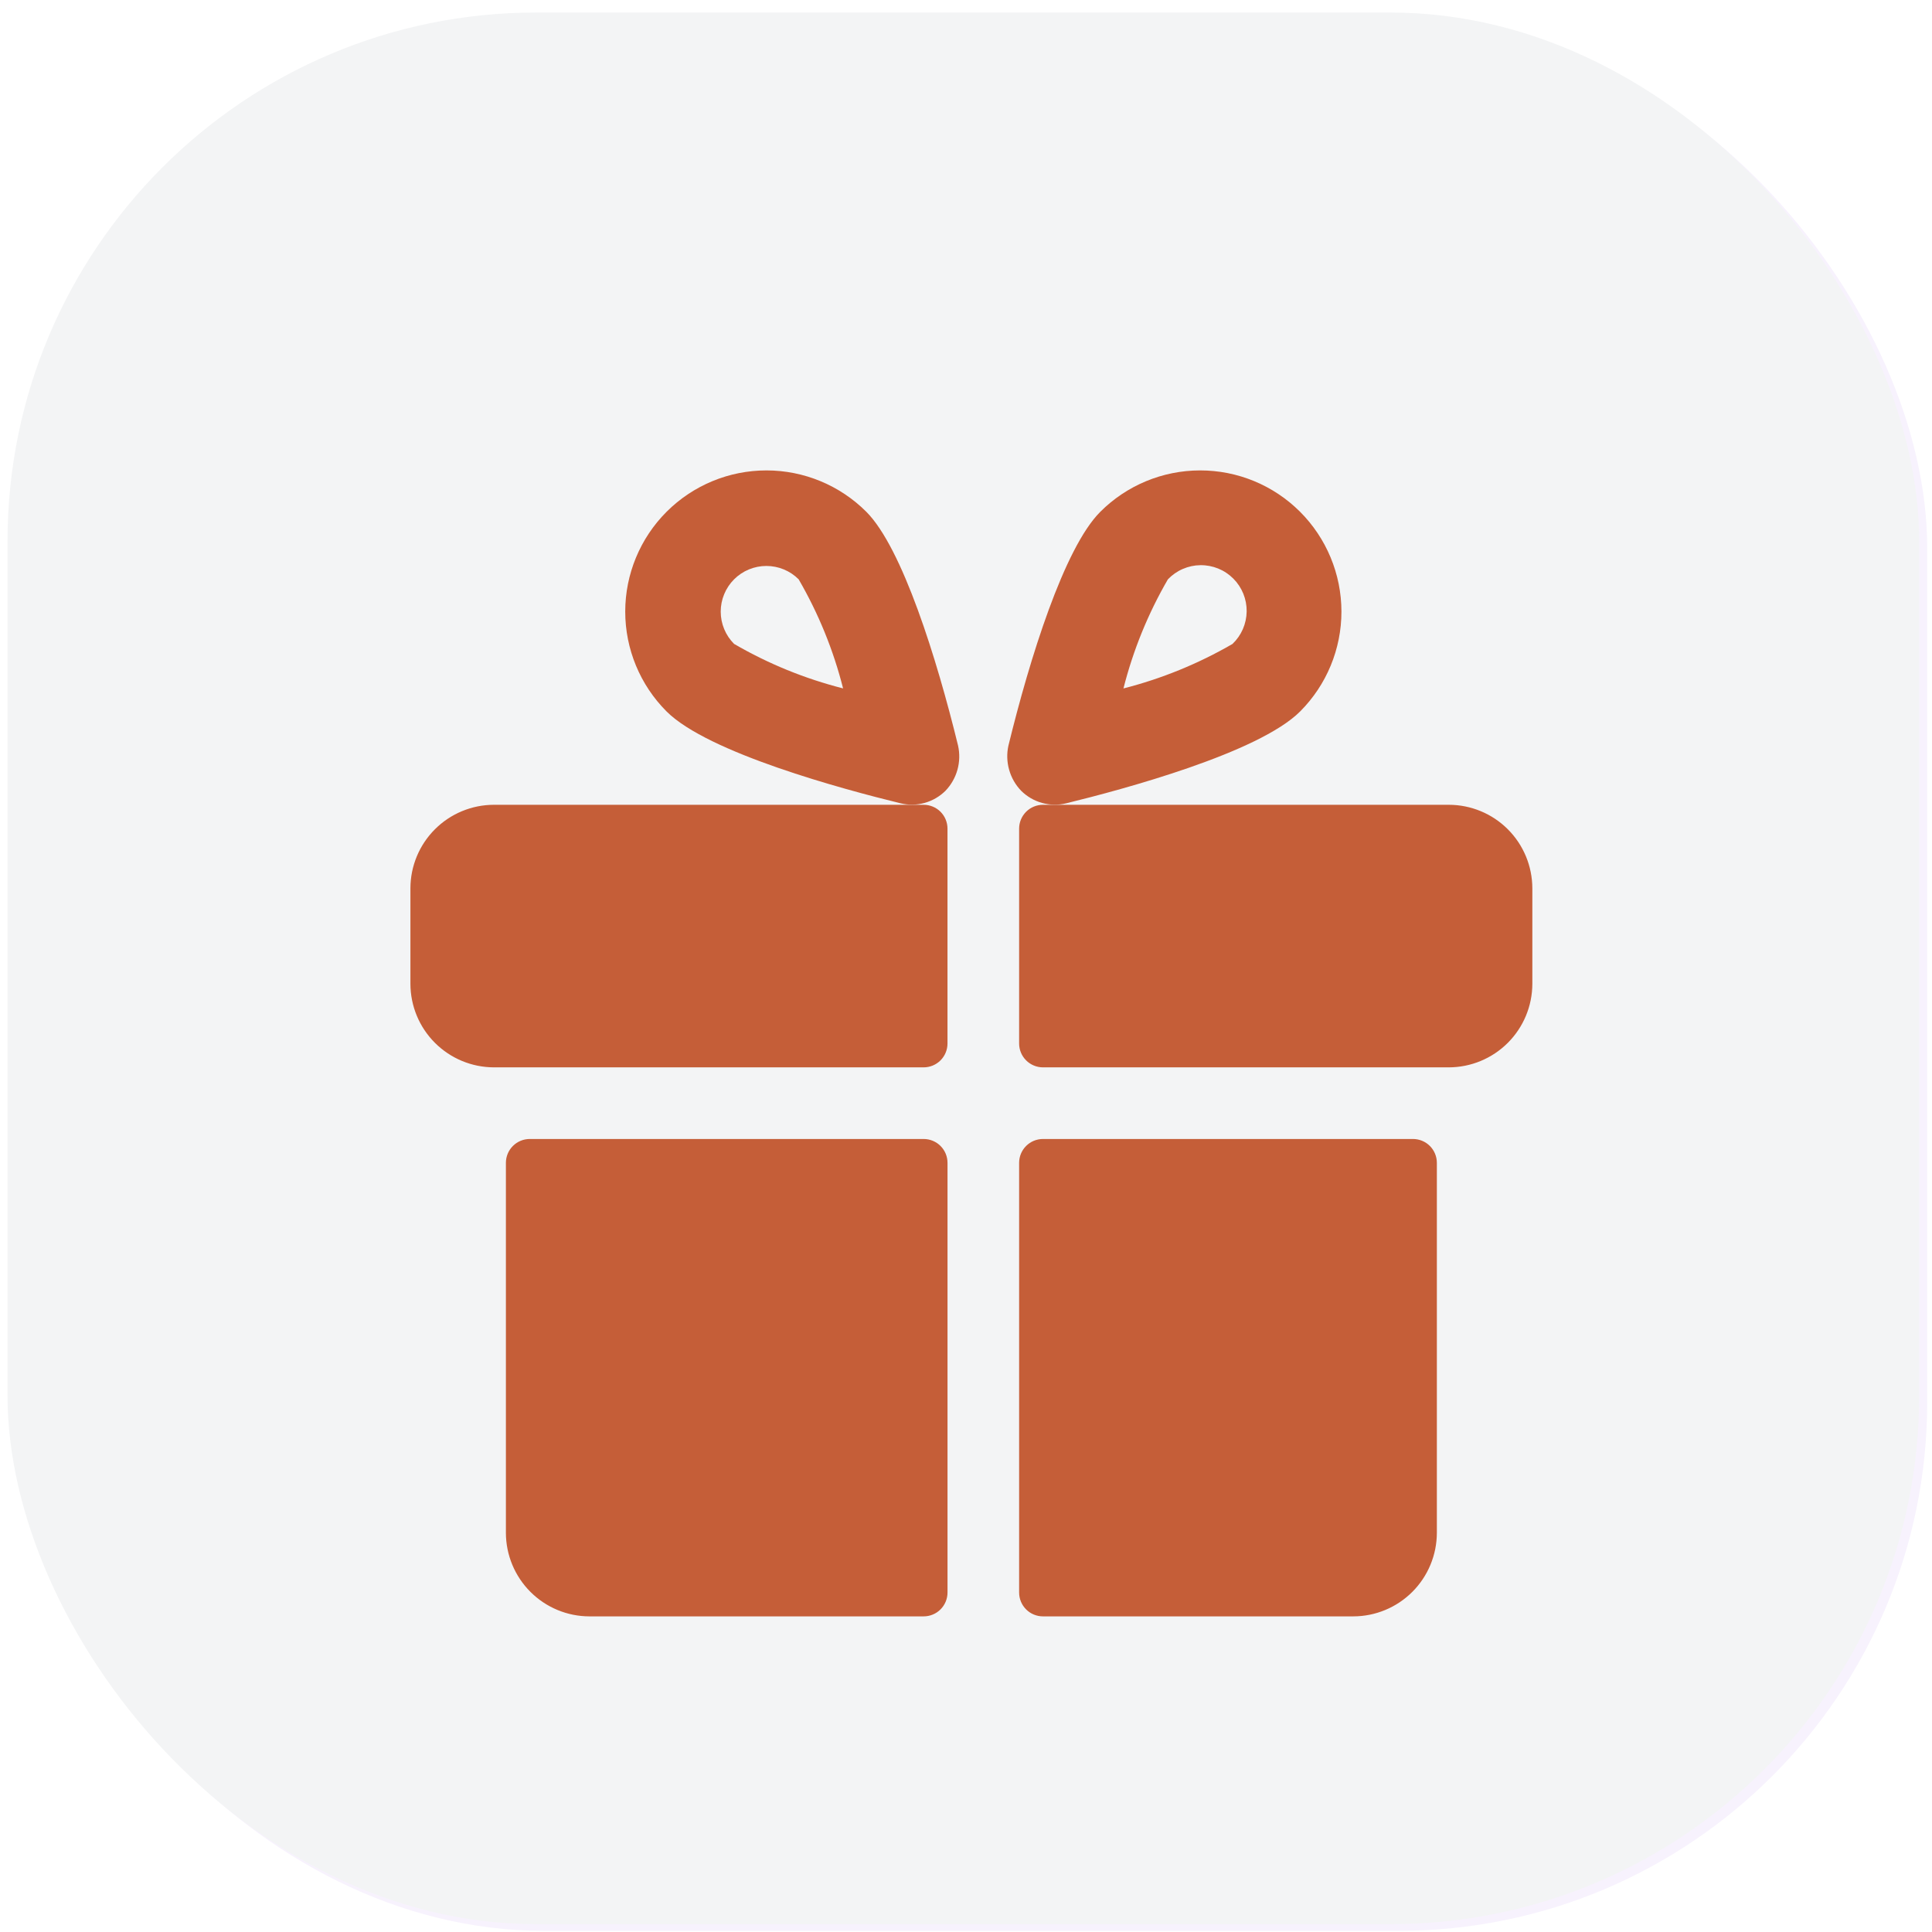 <svg width="95" height="95" viewBox="0 0 95 95" fill="none" xmlns="http://www.w3.org/2000/svg">
<rect x="0.764" y="0.944" width="94" height="94" rx="26" fill="#F7F2FD"/>
<rect x="0.37" y="0.616" width="94" height="94" rx="26" fill="#F3F4F5"/>
<g filter="url(#filter0_d_1_15577)">
<path d="M50.112 47.62C50.112 47.931 50.236 48.23 50.456 48.45C50.676 48.67 50.974 48.794 51.286 48.794H71.24C72.328 48.792 73.372 48.358 74.142 47.589C74.912 46.819 75.346 45.775 75.348 44.686V39.991C75.346 38.901 74.913 37.857 74.143 37.087C73.373 36.317 72.329 35.884 71.24 35.883H51.286C50.974 35.883 50.676 36.006 50.456 36.226C50.236 36.447 50.112 36.745 50.112 37.056V47.62Z" fill="#C55E38"/>
<path d="M28.397 48.794H45.417C45.728 48.794 46.027 48.67 46.247 48.45C46.467 48.23 46.59 47.931 46.59 47.62V37.056C46.59 36.745 46.467 36.447 46.247 36.226C46.027 36.006 45.728 35.883 45.417 35.883H24.289C23.2 35.884 22.156 36.317 21.386 37.087C20.616 37.857 20.182 38.901 20.181 39.991V44.686C20.183 45.775 20.616 46.819 21.387 47.589C22.157 48.358 23.2 48.792 24.289 48.794H28.397Z" fill="#C55E38"/>
<path d="M46.591 53.489C46.591 53.178 46.467 52.879 46.247 52.659C46.027 52.439 45.728 52.316 45.417 52.316H26.05C25.739 52.316 25.44 52.439 25.22 52.659C25 52.879 24.876 53.178 24.876 53.489V71.682C24.878 72.771 25.312 73.815 26.082 74.585C26.852 75.355 27.895 75.789 28.984 75.79H45.417C45.728 75.79 46.027 75.667 46.247 75.447C46.467 75.227 46.591 74.928 46.591 74.617V53.489Z" fill="#C55E38"/>
<path d="M51.286 52.316C50.974 52.316 50.676 52.439 50.456 52.659C50.236 52.879 50.112 53.178 50.112 53.489V74.617C50.112 74.928 50.236 75.227 50.456 75.447C50.676 75.667 50.974 75.79 51.286 75.79H66.544C67.633 75.789 68.677 75.355 69.447 74.585C70.217 73.815 70.651 72.771 70.653 71.682V53.489C70.653 53.178 70.529 52.879 70.309 52.659C70.089 52.439 69.79 52.316 69.479 52.316H51.286Z" fill="#C55E38"/>
<path d="M50.211 35.193C50.497 35.477 50.85 35.683 51.238 35.791C51.627 35.899 52.036 35.906 52.427 35.81C55.204 35.132 61.888 33.336 63.93 31.293C65.231 29.99 65.962 28.223 65.961 26.381C65.959 24.539 65.226 22.773 63.923 21.471C62.62 20.17 60.852 19.439 59.011 19.441C57.169 19.442 55.403 20.175 54.101 21.479C52.324 23.256 50.629 28.702 49.584 32.981C49.499 33.373 49.512 33.779 49.622 34.165C49.731 34.551 49.933 34.904 50.211 35.193ZM57.427 24.798C57.634 24.581 57.882 24.407 58.157 24.288C58.431 24.168 58.727 24.104 59.027 24.101C59.326 24.097 59.624 24.154 59.901 24.266C60.179 24.379 60.431 24.547 60.643 24.759C60.855 24.971 61.022 25.223 61.135 25.5C61.248 25.778 61.304 26.075 61.301 26.375C61.297 26.674 61.233 26.97 61.114 27.245C60.994 27.519 60.821 27.767 60.604 27.974C58.925 28.946 57.121 29.683 55.242 30.162C55.718 28.281 56.454 26.476 57.427 24.798Z" fill="#C55E38"/>
<path d="M47.109 32.97C46.067 28.705 44.372 23.256 42.6 21.477C41.298 20.174 39.532 19.442 37.691 19.441C35.849 19.44 34.083 20.171 32.78 21.472C31.477 22.774 30.745 24.539 30.744 26.381C30.743 28.223 31.474 29.989 32.775 31.292C34.813 33.334 41.496 35.13 44.278 35.808C44.669 35.904 45.079 35.898 45.467 35.79C45.855 35.681 46.209 35.475 46.494 35.191C46.771 34.9 46.973 34.545 47.08 34.158C47.187 33.77 47.197 33.362 47.109 32.97ZM36.097 27.972C35.889 27.764 35.723 27.517 35.61 27.244C35.497 26.972 35.439 26.68 35.439 26.385C35.439 26.09 35.497 25.798 35.61 25.526C35.722 25.253 35.888 25.006 36.096 24.797C36.304 24.589 36.552 24.423 36.824 24.31C37.096 24.198 37.388 24.139 37.683 24.139C38.279 24.139 38.85 24.375 39.271 24.796C40.245 26.474 40.981 28.279 41.456 30.16C39.577 29.683 37.773 28.947 36.097 27.972Z" fill="#C55E38"/>
</g>
<defs>
<filter id="filter0_d_1_15577" x="9.931" y="12.881" width="75.666" height="76.85" filterUnits="userSpaceOnUse" color-interpolation-filters="sRGB">
<feFlood flood-opacity="0" result="BackgroundImageFix"/>
<feColorMatrix in="SourceAlpha" type="matrix" values="0 0 0 0 0 0 0 0 0 0 0 0 0 0 0 0 0 0 127 0" result="hardAlpha"/>
<feOffset dy="3.69"/>
<feGaussianBlur stdDeviation="5.125"/>
<feColorMatrix type="matrix" values="0 0 0 0 0.773 0 0 0 0 0.369 0 0 0 0 0.22 0 0 0 0.15 0"/>
<feBlend mode="normal" in2="BackgroundImageFix" result="effect1_dropShadow_1_15577"/>
<feBlend mode="normal" in="SourceGraphic" in2="effect1_dropShadow_1_15577" result="shape"/>
</filter>
</defs>
</svg>
